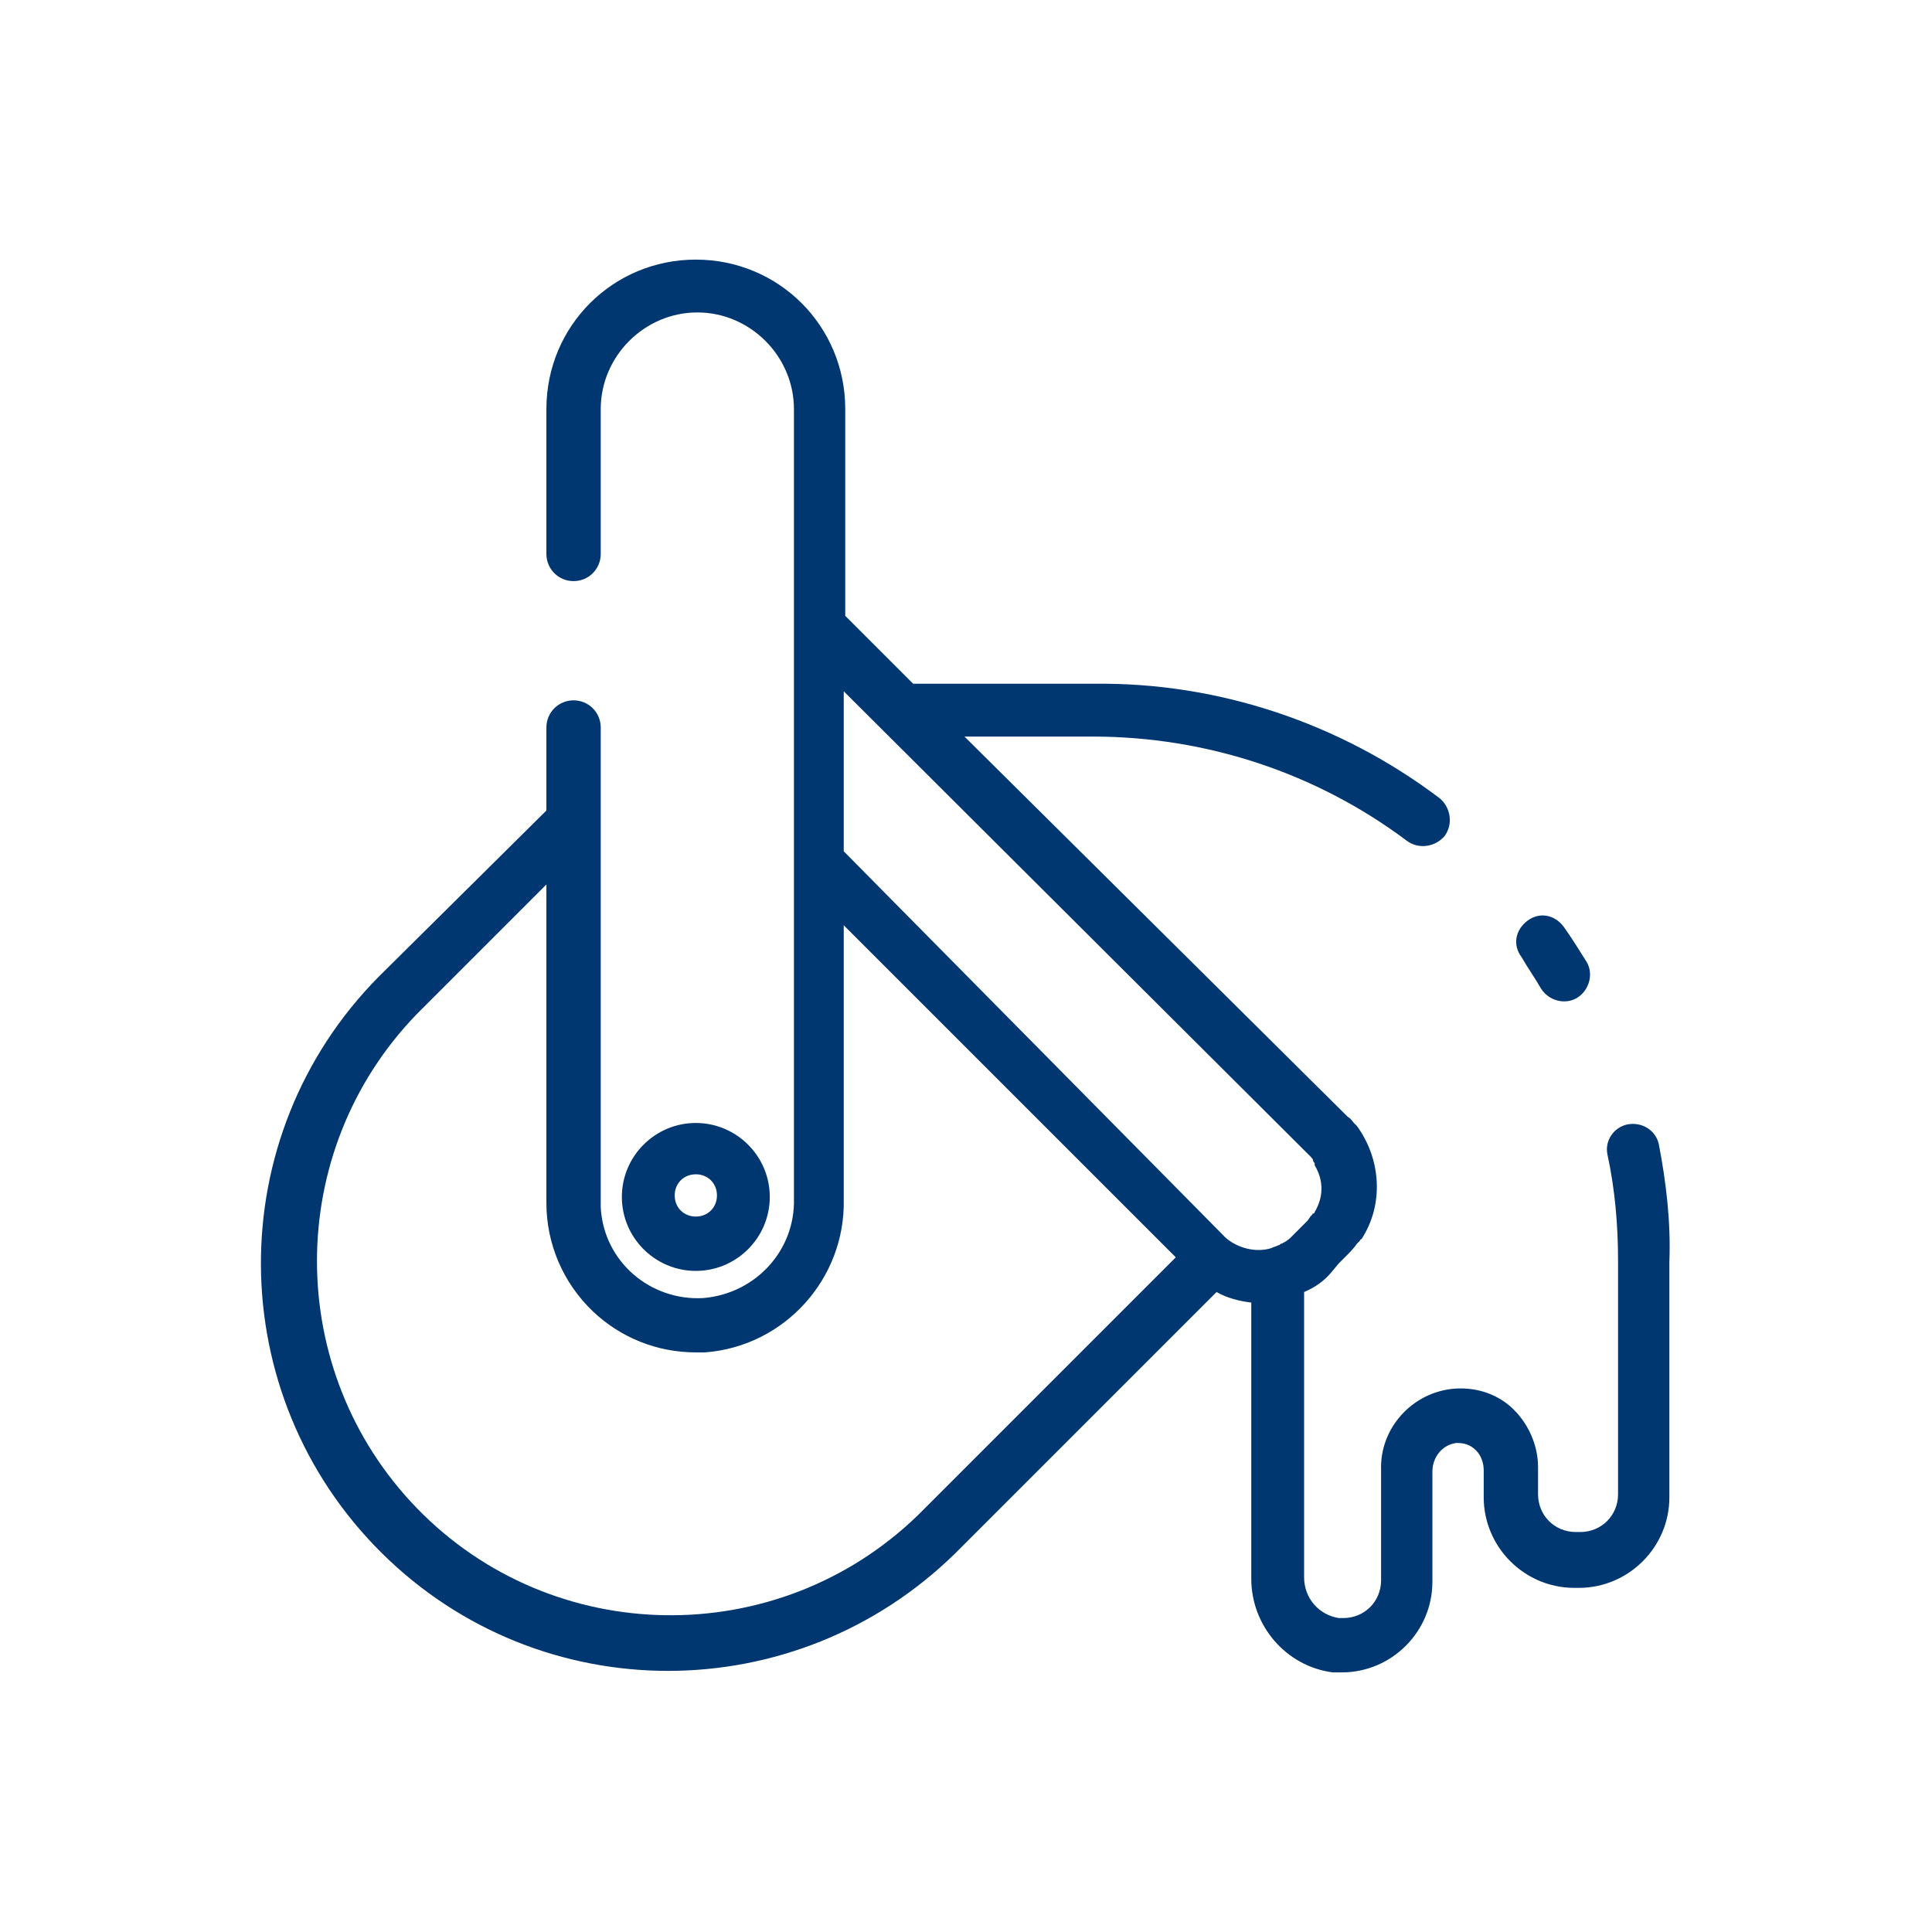 <svg xmlns="http://www.w3.org/2000/svg" version="1.1" xmlns:xlink="http://www.w3.org/1999/xlink" width="512" height="512" x="0" y="0" viewBox="0 0 128 128" style="enable-background:new 0 0 512 512" xml:space="preserve" class=""><g><path fill="#ffc653" d="M80.3 83.3 62 101.6c-9.9 9.8-25.9 9.7-35.7-.2-9.7-9.8-9.7-25.6 0-35.5l11.6-11.6v25.3c0 4.5 3.6 8.1 8.1 8.1s8.1-3.6 8.1-8.1V57.1z" opacity="0" data-original="#ffc653" class=""></path><path fill="#6180fc" d="M54.2 27.1v52.3c.1 4.4-3.3 8-7.6 8.4-4.5.3-8.4-3.1-8.7-7.6V27.1c0-4.5 3.6-8.1 8.1-8.1s8.2 3.6 8.2 8.1z" opacity="0" data-original="#6180fc" class=""></path><path fill="#ffc653" d="M49.3 79.2c0 1.8-1.4 3.2-3.2 3.2s-3.2-1.4-3.2-3.2 1.4-3.2 3.2-3.2c1.7.1 3.2 1.5 3.2 3.2z" opacity="0" data-original="#ffc653" class=""></path><path fill="#f48a2a" d="m88 82.1-1.1 1.1c-1.9 1.9-4.9 1.9-6.7 0l-26-26.1V41.5L88 75.4c1.9 1.8 1.9 4.8 0 6.7z" opacity="0" data-original="#f48a2a" class=""></path><path fill="#ff3e7c" d="M72.4 47H59.7L88 75.4c1.9 1.9 1.9 4.9 0 6.7l-1.1 1.1c-.6.6-1.4 1.1-2.3 1.3v20.1c0 2.2 1.6 4.2 3.8 4.4 2.3.2 4.4-1.5 4.7-3.8v-7.7c0-1.9 1.4-3.5 3.3-3.7 1.9-.1 3.6 1.4 3.7 3.3v2c0 2.4 1.9 4.3 4.3 4.3h.3c2.4 0 4.3-1.9 4.3-4.3V83.6C108.9 63.4 92.6 47 72.4 47z" opacity="0" data-original="#ff3e7c" class=""></path><g fill="#0e2d7a"><path d="M109.9 75.8c-.2-.9-1.1-1.5-2.1-1.3-.9.2-1.5 1.1-1.3 2 .5 2.3.7 4.7.7 7V99c0 1.4-1.1 2.5-2.5 2.5h-.3c-1.4 0-2.5-1.1-2.5-2.5v-1.8c0-1.4-.6-2.8-1.6-3.8s-2.4-1.5-3.9-1.4c-2.8.2-5 2.6-4.9 5.4v7.3c0 1.4-1.1 2.5-2.5 2.5h-.3c-1.3-.2-2.3-1.3-2.3-2.7V85.6c.7-.3 1.3-.7 1.8-1.3l.5-.6.5-.5c.2-.2.5-.5.7-.8l.2-.2s0-.1.1-.1c1.5-2.3 1.3-5.3-.3-7.5l-.1-.1-.1-.1c-.1-.1-.2-.3-.4-.4L63.9 48.8h8.5c7.5 0 14.8 2.4 20.8 6.9.8.6 1.9.4 2.5-.3.6-.8.4-1.9-.3-2.5-6.6-5-14.7-7.7-22.9-7.6h-12L56 40.8V27.1c0-5.5-4.4-9.9-9.9-9.9s-9.9 4.4-9.9 9.9v9.6c0 1 .8 1.8 1.8 1.8s1.8-.8 1.8-1.8v-9.6c0-3.5 2.9-6.4 6.4-6.4s6.4 2.9 6.4 6.4v52.3c.1 3.4-2.5 6.3-6 6.6-3.5.2-6.6-2.4-6.8-6V48.2c0-1-.8-1.8-1.8-1.8s-1.8.8-1.8 1.8v5.5l-11.1 11c-10.5 10.6-10.4 27.7.2 38.2 10.5 10.4 27.4 10.4 38 0l17.3-17.3c.7.4 1.5.6 2.3.7v18.3c0 3.1 2.3 5.8 5.4 6.2h.6c3.3 0 6-2.7 6-6v-7.3c0-1 .7-1.8 1.6-1.9.5 0 .9.1 1.3.5.3.3.5.8.5 1.3v1.8c0 3.3 2.7 6 6 6h.3c3.3 0 6-2.7 6-6V83.6c.1-2.6-.2-5.2-.7-7.8zm-23.1.8c.1.1.2.2.2.3s.1.1.1.2v.1c.6 1 .6 2.1 0 3.1 0 0 0 .1-.1.1s0 .1-.1.1c-.1.1-.2.3-.3.4l-.5.5-.6.6c-.2.2-.4.3-.6.4-.1 0-.1.1-.2.1-.2.1-.3.1-.5.2-1 .3-2.2 0-3-.7L55.9 56.4V45.8zm-26 23.8c-9.3 9-24.2 8.8-33.2-.5-8.8-9.1-8.8-23.6 0-32.7l8.6-8.6v21.1c0 2.7 1.1 5.3 3.1 7.2 1.8 1.7 4.2 2.7 6.8 2.7h.6c5.3-.4 9.3-4.9 9.2-10.1V61.3l22 22z" fill="#003770" opacity="1" data-original="#0e2d7a" class=""></path><path d="M102.1 65.5c.5.8 1.6 1.1 2.4.6s1.1-1.6.6-2.4-1-1.6-1.5-2.3c-.6-.8-1.6-1-2.4-.4s-1 1.6-.4 2.4c.4.7.9 1.4 1.3 2.1z" fill="#003770" opacity="1" data-original="#0e2d7a" class=""></path></g><path fill="#003770" d="M46.1 84.2c-2.7 0-4.9-2.2-4.9-4.9s2.2-4.9 4.9-4.9 4.9 2.2 4.9 4.9-2.2 4.9-4.9 4.9zm0-6.4c-.8 0-1.4.6-1.4 1.4s.6 1.4 1.4 1.4 1.4-.6 1.4-1.4-.6-1.4-1.4-1.4z" opacity="1" data-original="#0e2d7a" class=""></path></g></svg>